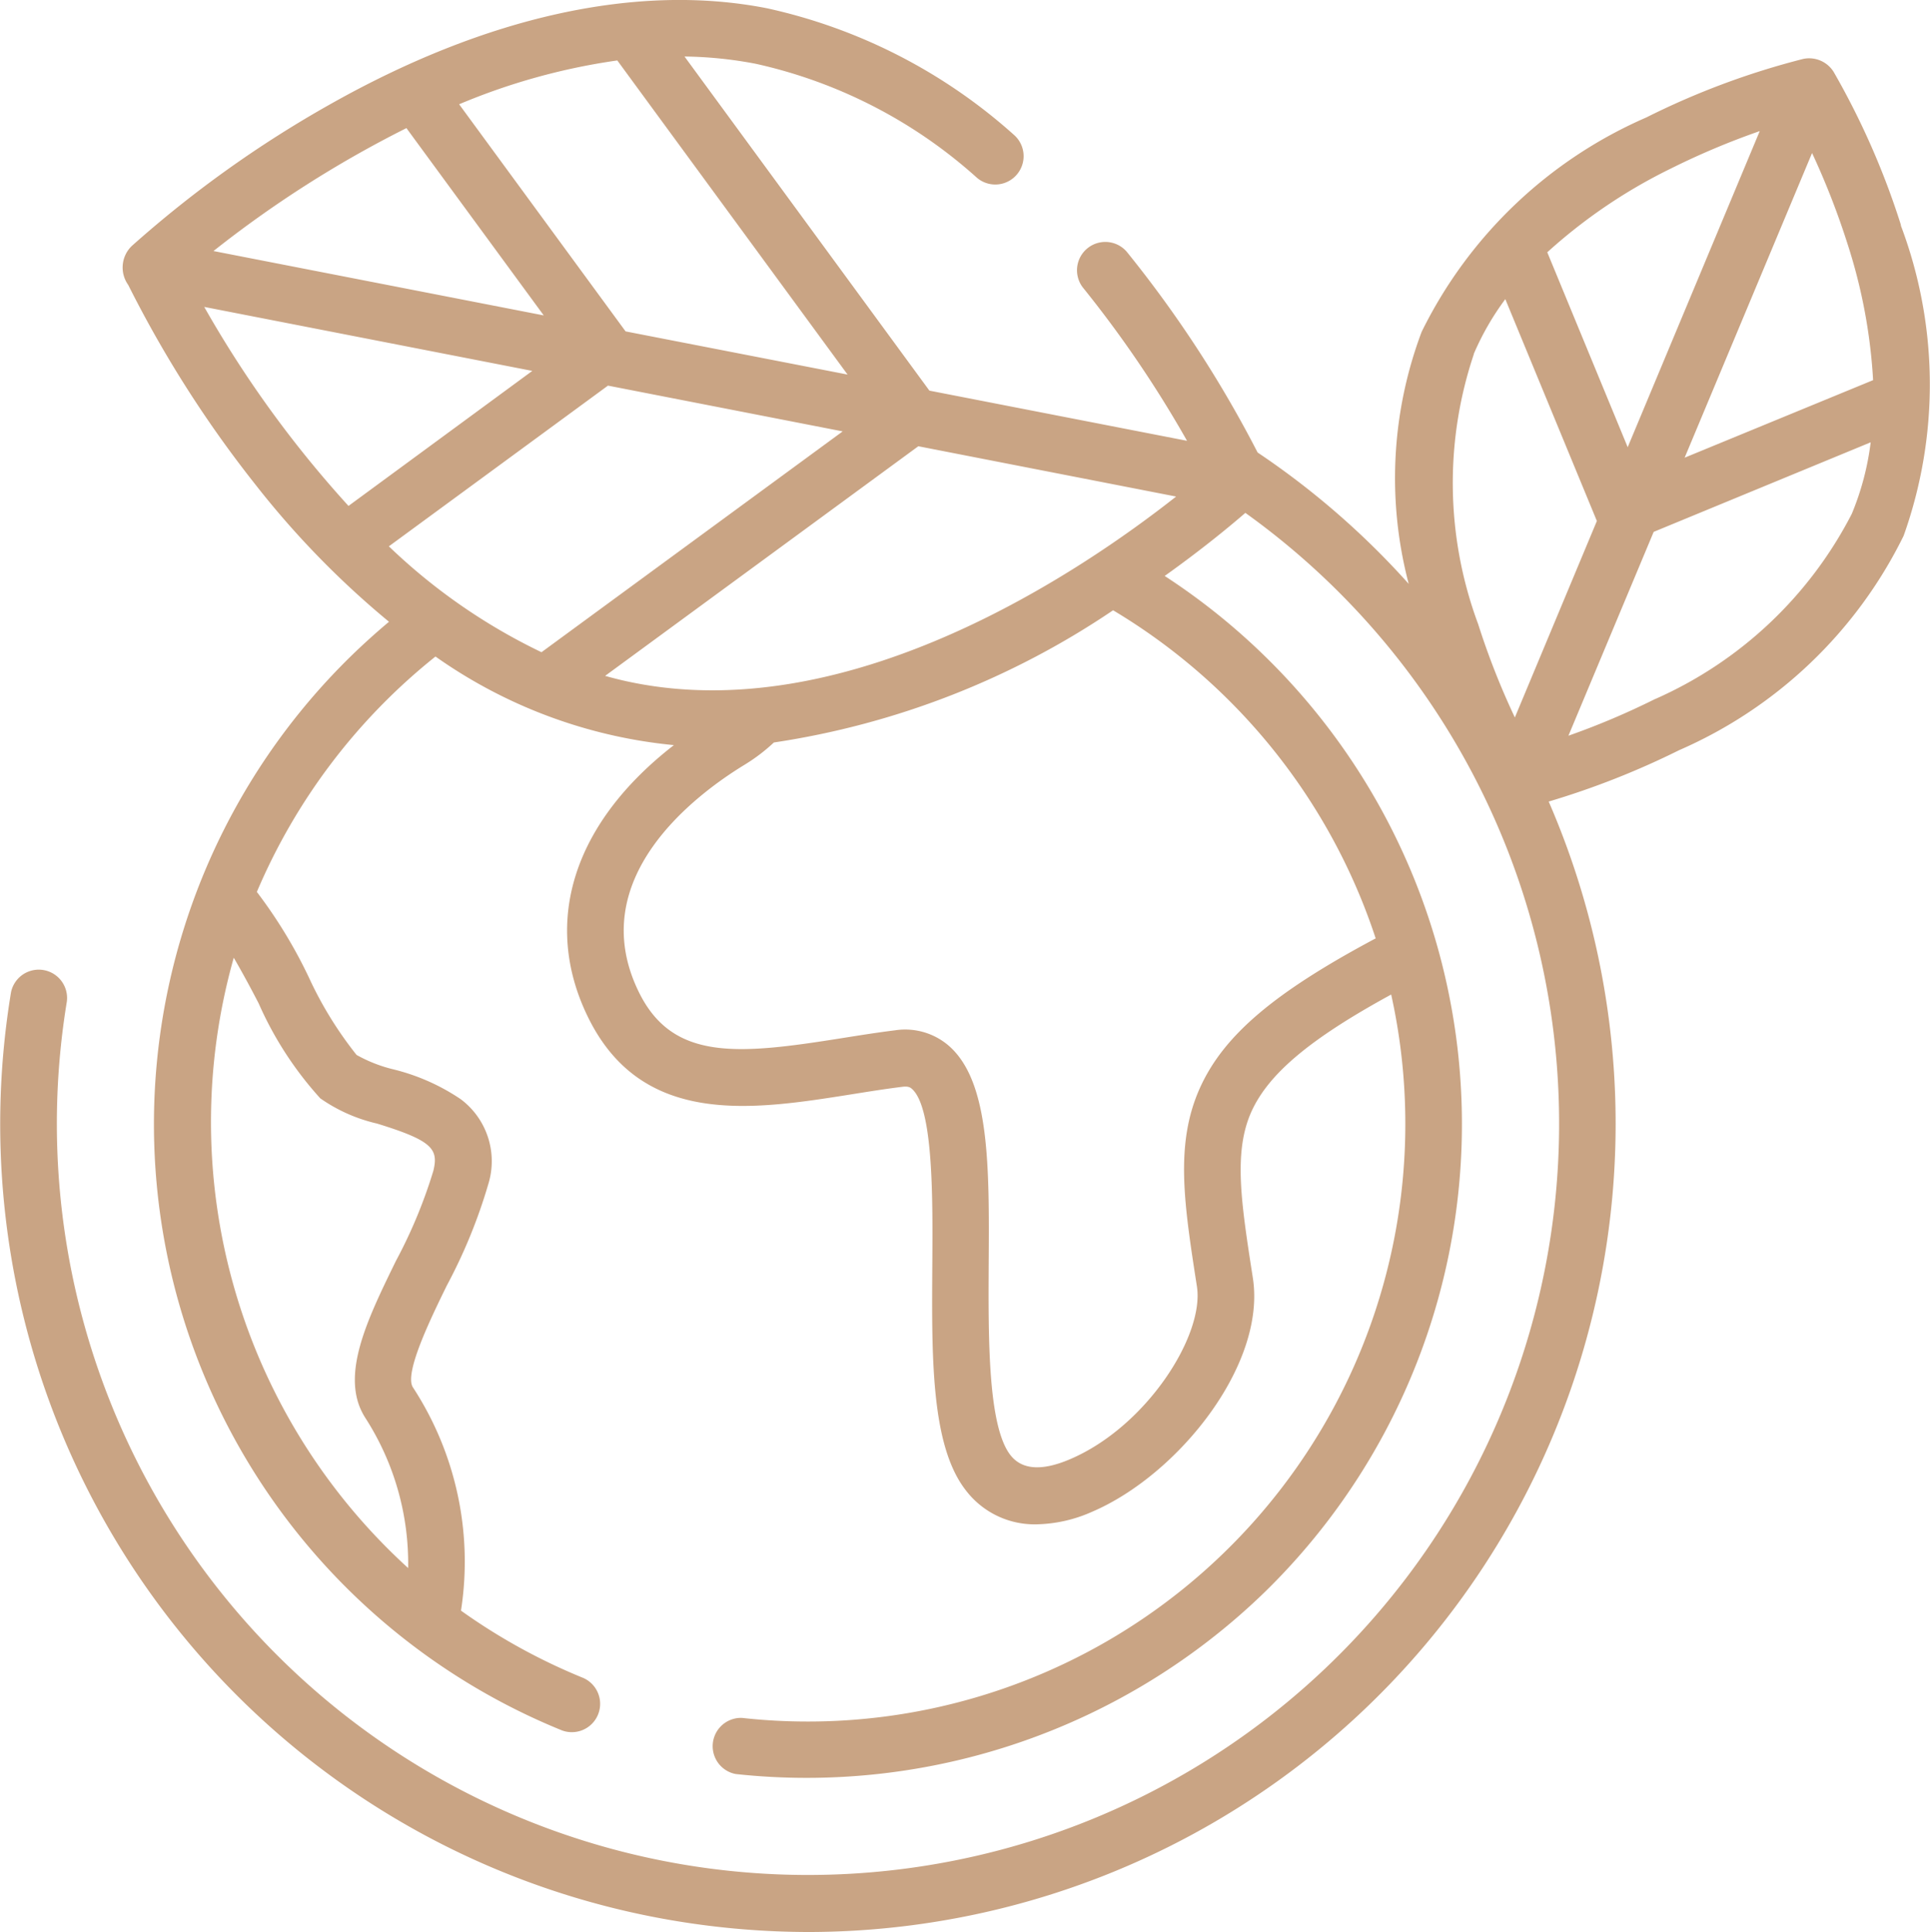<svg xmlns="http://www.w3.org/2000/svg" width="44.709" height="44.745" viewBox="0 0 44.709 44.745">
  <path id="planet-earth" d="M44.372,5.215a18,18,0,0,0-1.56-3.55.669.669,0,0,0-.707-.3,18,18,0,0,0-3.632,1.355,10.43,10.43,0,0,0-5.205,4.965,9.618,9.618,0,0,0-.3,5.837,18.588,18.588,0,0,0-3.5-3.042,27.075,27.075,0,0,0-3.037-4.656.656.656,0,0,0-1.017.827,26.245,26.245,0,0,1,2.419,3.558L21.865,9.047,16.192,1.309a9.248,9.248,0,0,1,1.654.169,11.32,11.32,0,0,1,5.12,2.639.656.656,0,0,0,.85-1A12.61,12.61,0,0,0,18.1.191c-3-.588-6.506.184-10.131,2.232A26.17,26.17,0,0,0,3.384,5.7a.694.694,0,0,0-.078.9,26.745,26.745,0,0,0,2.94,4.615,20.5,20.5,0,0,0,3.1,3.185q-.458.384-.89.805a15.154,15.154,0,0,0,4.9,24.872.656.656,0,0,0,.493-1.215,13.839,13.839,0,0,1-2.835-1.56A7.385,7.385,0,0,0,9.9,32.13c-.208-.324.413-1.595.784-2.354a12.289,12.289,0,0,0,.963-2.353,1.794,1.794,0,0,0-.638-1.965,4.837,4.837,0,0,0-1.558-.691,3.353,3.353,0,0,1-.856-.335,8.738,8.738,0,0,1-1.11-1.806,11.206,11.206,0,0,0-1.2-1.969,13.939,13.939,0,0,1,4.138-5.452,11.464,11.464,0,0,0,5.523,2.052c-2.316,1.795-3.066,4.087-1.995,6.289,1.251,2.571,3.825,2.16,6.1,1.8.393-.063.8-.128,1.189-.176.146-.018.19.022.22.048.5.442.483,2.555.472,4.1-.014,2.134-.028,4.15.767,5.185a2,2,0,0,0,1.646.8,3.3,3.3,0,0,0,1.294-.293c1.977-.847,4.032-3.395,3.719-5.411-.274-1.763-.455-2.927-.028-3.866.4-.869,1.35-1.673,3.232-2.7A13.842,13.842,0,0,1,17.52,39.786a.656.656,0,0,0-.143,1.3A15.237,15.237,0,0,0,29.646,36.86a15.144,15.144,0,0,0-2.331-23.521c.866-.617,1.511-1.151,1.869-1.461A17.4,17.4,0,1,1,1.883,23.2.656.656,0,0,0,.59,22.982,18.709,18.709,0,0,0,16,44.491a18.968,18.968,0,0,0,3.089.254A18.721,18.721,0,0,0,36.211,18.564a18.878,18.878,0,0,0,3.022-1.19,10.43,10.43,0,0,0,5.2-4.965,10.424,10.424,0,0,0-.067-7.193ZM6.327,23.238a8.163,8.163,0,0,0,1.428,2.2,3.759,3.759,0,0,0,1.312.583c1.281.394,1.43.587,1.307,1.094A11.441,11.441,0,0,1,9.508,29.2c-.677,1.385-1.316,2.693-.71,3.638a6.234,6.234,0,0,1,.992,3.478A13.97,13.97,0,0,1,5.75,22.181c.193.33.4.714.577,1.057ZM38.041,10.357,36.178,5.843a12.268,12.268,0,0,1,2.854-1.935A17.5,17.5,0,0,1,41.1,3.036Zm4.271-6.813a17.584,17.584,0,0,1,.82,2.1,12.532,12.532,0,0,1,.594,3.16L39.36,10.6ZM34.474,8.2a6.243,6.243,0,0,1,.732-1.272l2.121,5.138-1.9,4.55a17.4,17.4,0,0,1-.849-2.159,9.377,9.377,0,0,1-.1-6.258Zm4.2,7.99a17.416,17.416,0,0,1-2.006.849l1.975-4.721,5.027-2.074a6.324,6.324,0,0,1-.438,1.657,9.376,9.376,0,0,1-4.557,4.29Zm-23.636-.373c-.232-.045-.46-.1-.685-.164l7.255-5.318L27.58,11.5c-2.176,1.715-7.472,5.311-12.543,4.317Zm-6.63-4.1A25.52,25.52,0,0,1,5.066,7.108l7.6,1.482ZM9.75,2.967l3.181,4.338L5.28,5.814A25.84,25.84,0,0,1,9.75,2.967Zm5.077,4.708-3.856-5.26A14.744,14.744,0,0,1,14.635,1.4l5.334,7.275Zm-.408,1.256,5.437,1.06-6.977,5.114a13.562,13.562,0,0,1-3.536-2.452Zm17.787,12.8c-2.363,1.259-3.52,2.248-4.069,3.454-.59,1.3-.374,2.686-.075,4.61.177,1.135-1.172,3.248-2.939,4-.654.28-1.119.247-1.385-.1-.521-.678-.507-2.729-.5-4.378.016-2.28.029-4.25-.912-5.087a1.545,1.545,0,0,0-1.252-.369c-.412.051-.83.118-1.234.182-2.41.384-3.926.538-4.711-1.077-1.273-2.615,1.3-4.553,2.47-5.264a4.153,4.153,0,0,0,.663-.506,19.058,19.058,0,0,0,7.858-3.062,13.914,13.914,0,0,1,6.08,7.59Zm0,0" transform="translate(-0.335)" fill="#c9a484"/>
</svg>
